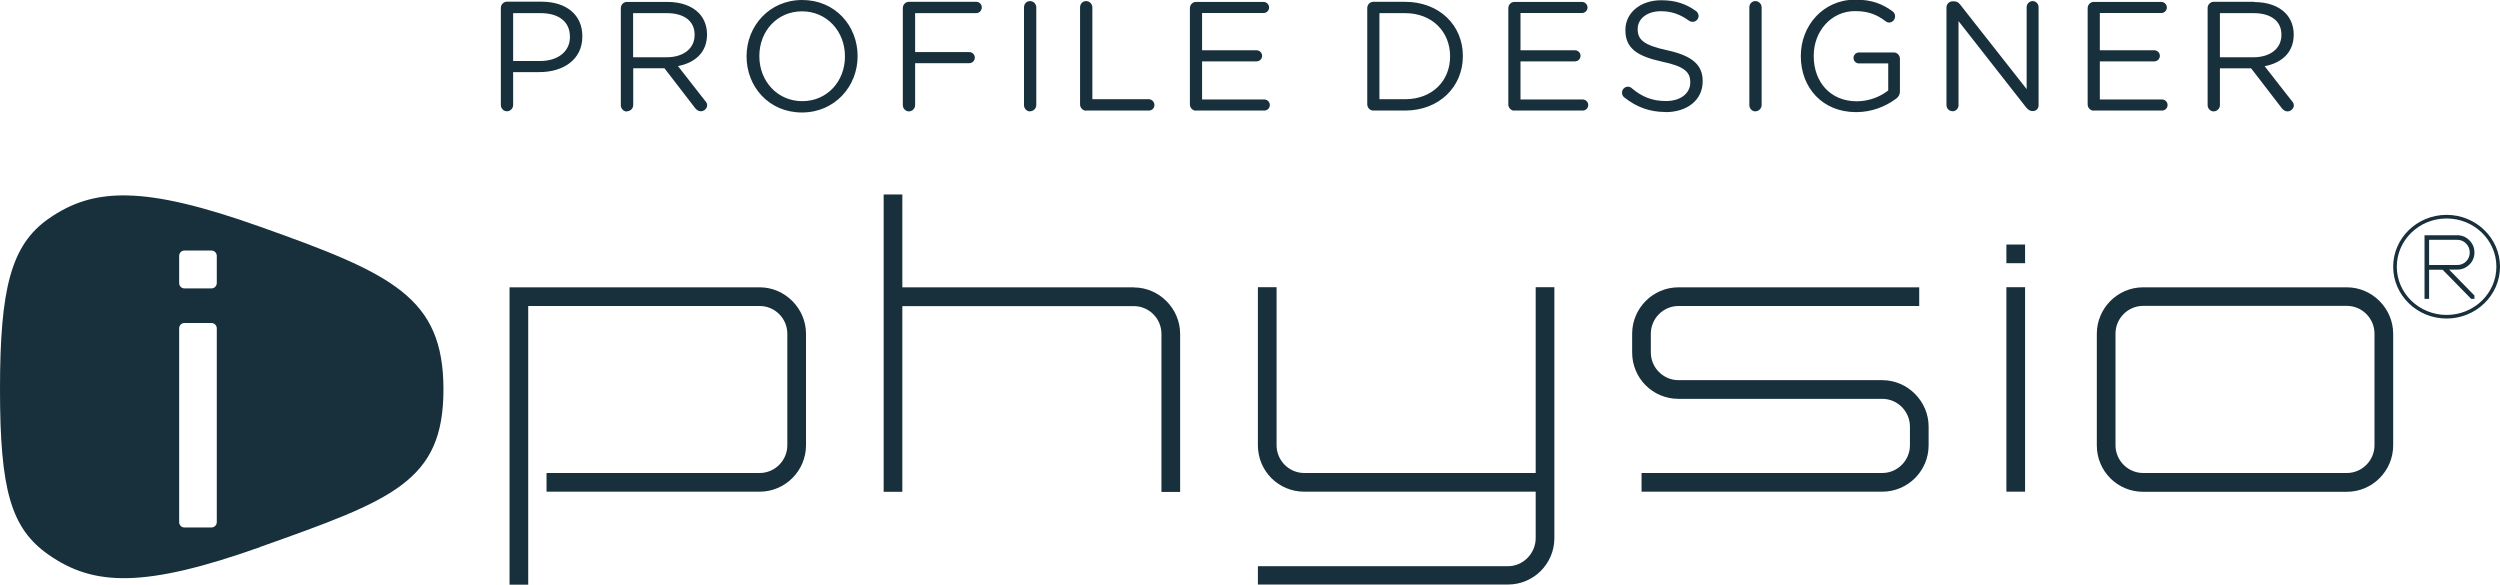 <?xml version="1.0" encoding="UTF-8"?>
<svg xmlns="http://www.w3.org/2000/svg" id="Calque_1" data-name="Calque 1" viewBox="0 0 207.35 48.49">
  <defs>
    <style>
      .cls-1 {
        fill: #18303c;
        stroke-width: 0px;
      }
    </style>
  </defs>
  <path class="cls-1" d="M21.59,45.36c10.98-3.9,15.19-5.42,15.19-13.06s-4.21-9.59-15.19-13.49c-9.67-3.44-13.84-3.27-17.56-.67C.91,20.32,0,23.94,0,32.29s.91,11.54,4.03,13.72c3.72,2.6,7.89,2.79,17.56-.64ZM15.29,23.92c-.24,0-.43-.2-.43-.44v-2.26c0-.24.19-.44.43-.44h2.25c.24,0,.44.2.44.44v2.26c0,.24-.2.44-.44.44h-2.25ZM15.29,43.75c-.24,0-.43-.2-.43-.44v-16.08c0-.24.19-.44.43-.44h2.25c.24,0,.44.2.44.44v16.08c0,.24-.2.44-.44.44h-2.25Z"></path>
  <g>
    <path class="cls-1" d="M189.22,2.9c0,1.16-.97,1.85-2.32,1.85h-2.78V1.09h2.79c1.46,0,2.31.67,2.31,1.78v.03ZM186.98.15h-3.38c-.27,0-.5.23-.5.52v8.05c0,.28.23.52.5.52s.52-.23.52-.52v-3.05h2.59l2.54,3.3c.12.15.27.27.48.27.26,0,.52-.23.52-.5,0-.14-.06-.26-.17-.37l-2.25-2.88c1.41-.27,2.41-1.13,2.41-2.61v-.03c0-.71-.26-1.34-.7-1.78-.57-.57-1.46-.9-2.57-.9M173.64,9.17h5.68c.26,0,.46-.21.46-.46s-.21-.46-.46-.46h-5.16v-3.16h4.52c.26,0,.46-.21.46-.46s-.21-.46-.46-.46h-4.52V1.08h5.1c.26,0,.46-.21.46-.46s-.21-.46-.46-.46h-5.61c-.27,0-.5.23-.5.52v7.98c0,.28.23.52.5.52M161.94,9.23c.28,0,.5-.23.5-.5V1.75l5.6,7.15c.15.18.31.31.53.31h.05c.27,0,.46-.21.46-.48V.59c0-.27-.22-.5-.49-.5s-.5.23-.5.5v6.8l-5.49-6.98c-.14-.18-.28-.3-.52-.3h-.14c-.27,0-.5.23-.5.5v8.11c0,.27.22.5.49.5M157.58,7.61v-2.74c0-.28-.23-.52-.5-.52h-2.9c-.25,0-.45.21-.45.46s.21.45.45.45h2.43v2.24c-.62.5-1.57.9-2.61.9-2.19,0-3.57-1.6-3.57-3.75v-.03c0-2.01,1.43-3.7,3.43-3.7,1.14,0,1.86.33,2.5.82.1.08.21.13.32.13.27,0,.5-.23.5-.52,0-.18-.09-.32-.21-.41-.83-.61-1.72-.97-3.08-.97-2.71,0-4.53,2.19-4.53,4.66v.03c0,2.58,1.76,4.64,4.59,4.64,1.34,0,2.45-.49,3.28-1.09.23-.15.35-.37.35-.62M145.59,9.23c.28,0,.52-.23.52-.52V.61c0-.28-.23-.52-.52-.52s-.5.23-.5.52v8.11c0,.28.23.52.5.52M138.14,9.3c1.79,0,3.08-1,3.08-2.55v-.03c0-1.38-.93-2.11-2.94-2.55-1.99-.43-2.45-.9-2.45-1.75v-.03c0-.81.75-1.46,1.92-1.46.84,0,1.57.23,2.34.79.09.06.18.09.3.09.27,0,.49-.22.49-.49,0-.19-.12-.34-.22-.41-.83-.59-1.69-.89-2.88-.89-1.72,0-2.97,1.04-2.97,2.46v.03c0,1.48.96,2.15,3.03,2.6,1.9.4,2.35.88,2.35,1.71v.03c0,.89-.8,1.53-2.01,1.53-1.15,0-2-.35-2.85-1.07-.06-.06-.18-.12-.31-.12-.27,0-.49.22-.49.5,0,.17.08.31.19.39,1.01.8,2.1,1.21,3.42,1.21M125.59,9.17h5.68c.26,0,.46-.21.46-.46s-.21-.46-.46-.46h-5.16v-3.16h4.52c.26,0,.46-.21.46-.46s-.21-.46-.46-.46h-4.52V1.08h5.1c.26,0,.46-.21.46-.46s-.21-.46-.46-.46h-5.61c-.27,0-.5.23-.5.52v7.98c0,.28.23.52.5.52M116.53,8.23h-2.12V1.09h2.12c2.28,0,3.74,1.57,3.74,3.57v.03c0,2-1.46,3.54-3.74,3.54M121.33,4.66v-.03c0-2.54-1.96-4.48-4.8-4.48h-2.63c-.27,0-.5.23-.5.52v7.98c0,.28.23.52.5.52h2.63c2.84,0,4.8-1.97,4.8-4.51M99.18,9.17h5.68c.26,0,.46-.21.46-.46s-.21-.46-.46-.46h-5.16v-3.16h4.52c.26,0,.46-.21.46-.46s-.21-.46-.46-.46h-4.52V1.08h5.1c.26,0,.46-.21.46-.46s-.21-.46-.46-.46h-5.61c-.27,0-.5.23-.5.52v7.98c0,.28.23.52.5.52M90.09,9.17h5.2c.26,0,.46-.21.46-.46s-.21-.48-.46-.48h-4.69V.61c0-.28-.23-.52-.52-.52s-.5.23-.5.52v8.05c0,.28.23.52.5.52M85.43,9.23c.28,0,.52-.23.52-.52V.61c0-.28-.23-.52-.52-.52s-.5.23-.5.52v8.11c0,.28.23.52.5.52M80.85,4.78c0-.26-.21-.46-.46-.46h-4.49V1.09h5.07c.26,0,.46-.22.46-.48s-.21-.46-.46-.46h-5.59c-.27,0-.5.23-.5.52v8.05c0,.28.23.52.5.52s.52-.23.52-.52v-3.48h4.49c.26,0,.46-.21.46-.46M70.08,4.69c0,2.05-1.47,3.7-3.54,3.7s-3.56-1.67-3.56-3.72v-.03c0-2.05,1.47-3.7,3.54-3.7s3.56,1.67,3.56,3.72v.03ZM66.54,0c-2.75,0-4.62,2.18-4.62,4.66v.03c0,2.49,1.85,4.64,4.59,4.64s4.62-2.18,4.62-4.66v-.03c0-2.49-1.85-4.64-4.59-4.64M52.51,1.09h2.79c1.46,0,2.31.67,2.31,1.78v.03c0,1.16-.97,1.85-2.32,1.85h-2.78V1.09ZM52,9.23c.28,0,.52-.23.52-.52v-3.05h2.59l2.54,3.3c.12.15.27.27.48.27.26,0,.52-.23.52-.5,0-.14-.06-.26-.17-.37l-2.25-2.88c1.41-.27,2.41-1.13,2.41-2.61v-.03c0-.71-.26-1.34-.7-1.78-.57-.57-1.46-.9-2.57-.9h-3.38c-.27,0-.5.23-.5.52v8.05c0,.28.23.52.5.52M42.56,1.09h2.28c1.46,0,2.43.67,2.43,1.96v.03c0,1.18-.98,1.98-2.48,1.98h-2.23V1.09ZM42.04,9.23c.28,0,.52-.23.52-.52v-2.73h2.19c1.92,0,3.55-1,3.55-2.95v-.03c0-1.78-1.34-2.86-3.38-2.86h-2.88c-.27,0-.5.23-.5.52v8.05c0,.28.23.52.5.52"></path>
    <path class="cls-1" d="M63.01,23.83h-20.75v24.66h1.55v-23.11h19.2c1.26,0,2.29,1.03,2.29,2.3v9.25c0,1.26-1.03,2.3-2.29,2.3h-17.68v1.55h17.68c2.1,0,3.84-1.72,3.84-3.85v-9.25c0-2.1-1.74-3.85-3.84-3.85M94.04,23.83h-19.2v-7.7h-1.55v24.66h1.55v-15.4h19.2c1.26,0,2.29,1.03,2.29,2.3v13.11h1.55v-13.11c0-2.1-1.74-3.85-3.84-3.85M127.37,39.23h-19.2c-1.26,0-2.29-1.04-2.29-2.3v-13.11h-1.55v13.11c0,2.14,1.71,3.85,3.84,3.85h19.2v3.85c0,1.26-1.03,2.33-2.29,2.33h-20.75v1.52h20.75c2.1,0,3.84-1.71,3.84-3.85v-20.81h-1.55v15.4ZM156.12,31.53h-16.91c-1.26,0-2.29-1.04-2.29-2.3v-1.55c0-1.26,1.03-2.3,2.29-2.3h19.97v-1.55h-19.97c-2.13,0-3.84,1.75-3.84,3.85v1.55c0,2.14,1.71,3.85,3.84,3.85h16.91c1.26,0,2.29,1.04,2.29,2.3v1.55c0,1.26-1.03,2.3-2.29,2.3h-19.97v1.55h19.97c2.1,0,3.84-1.71,3.84-3.85v-1.55c0-2.1-1.74-3.85-3.84-3.85M166.41,40.78h1.55v-16.96h-1.55v16.96ZM166.41,21.83h1.55v-1.55h-1.55v1.55ZM196.94,36.93c0,1.26-1.03,2.3-2.29,2.3h-16.9c-1.26,0-2.29-1.04-2.29-2.3v-9.26c0-1.26,1.03-2.3,2.29-2.3h16.9c1.26,0,2.29,1.04,2.29,2.3v9.26ZM194.65,23.83h-16.9c-2.13,0-3.84,1.75-3.84,3.85v9.26c0,2.14,1.71,3.85,3.84,3.85h16.9c2.1,0,3.84-1.72,3.84-3.85v-9.26c0-2.1-1.74-3.85-3.84-3.85M202.92,26.12c-2.28,0-4.13-1.8-4.13-4s1.85-4,4.13-4,4.13,1.79,4.13,4-1.85,4-4.13,4M202.92,17.82c-2.44,0-4.43,1.93-4.43,4.3s1.99,4.3,4.43,4.3,4.43-1.93,4.43-4.3-1.99-4.3-4.43-4.3M201.47,21.99v-2.1h2.33c.29,0,.53.1.74.31.2.21.3.45.3.74s-.1.54-.3.74c-.2.2-.45.3-.74.3h-2.33ZM204.81,21.95c.28-.28.42-.62.42-1.01s-.14-.73-.42-1.01c-.28-.28-.61-.42-1.01-.42h-2.71v5.28h.38v-2.42h1.12l2.37,2.42h.27v-.28l-2.1-2.15h.67c.39,0,.73-.14,1.01-.42"></path>
  </g>
</svg>
